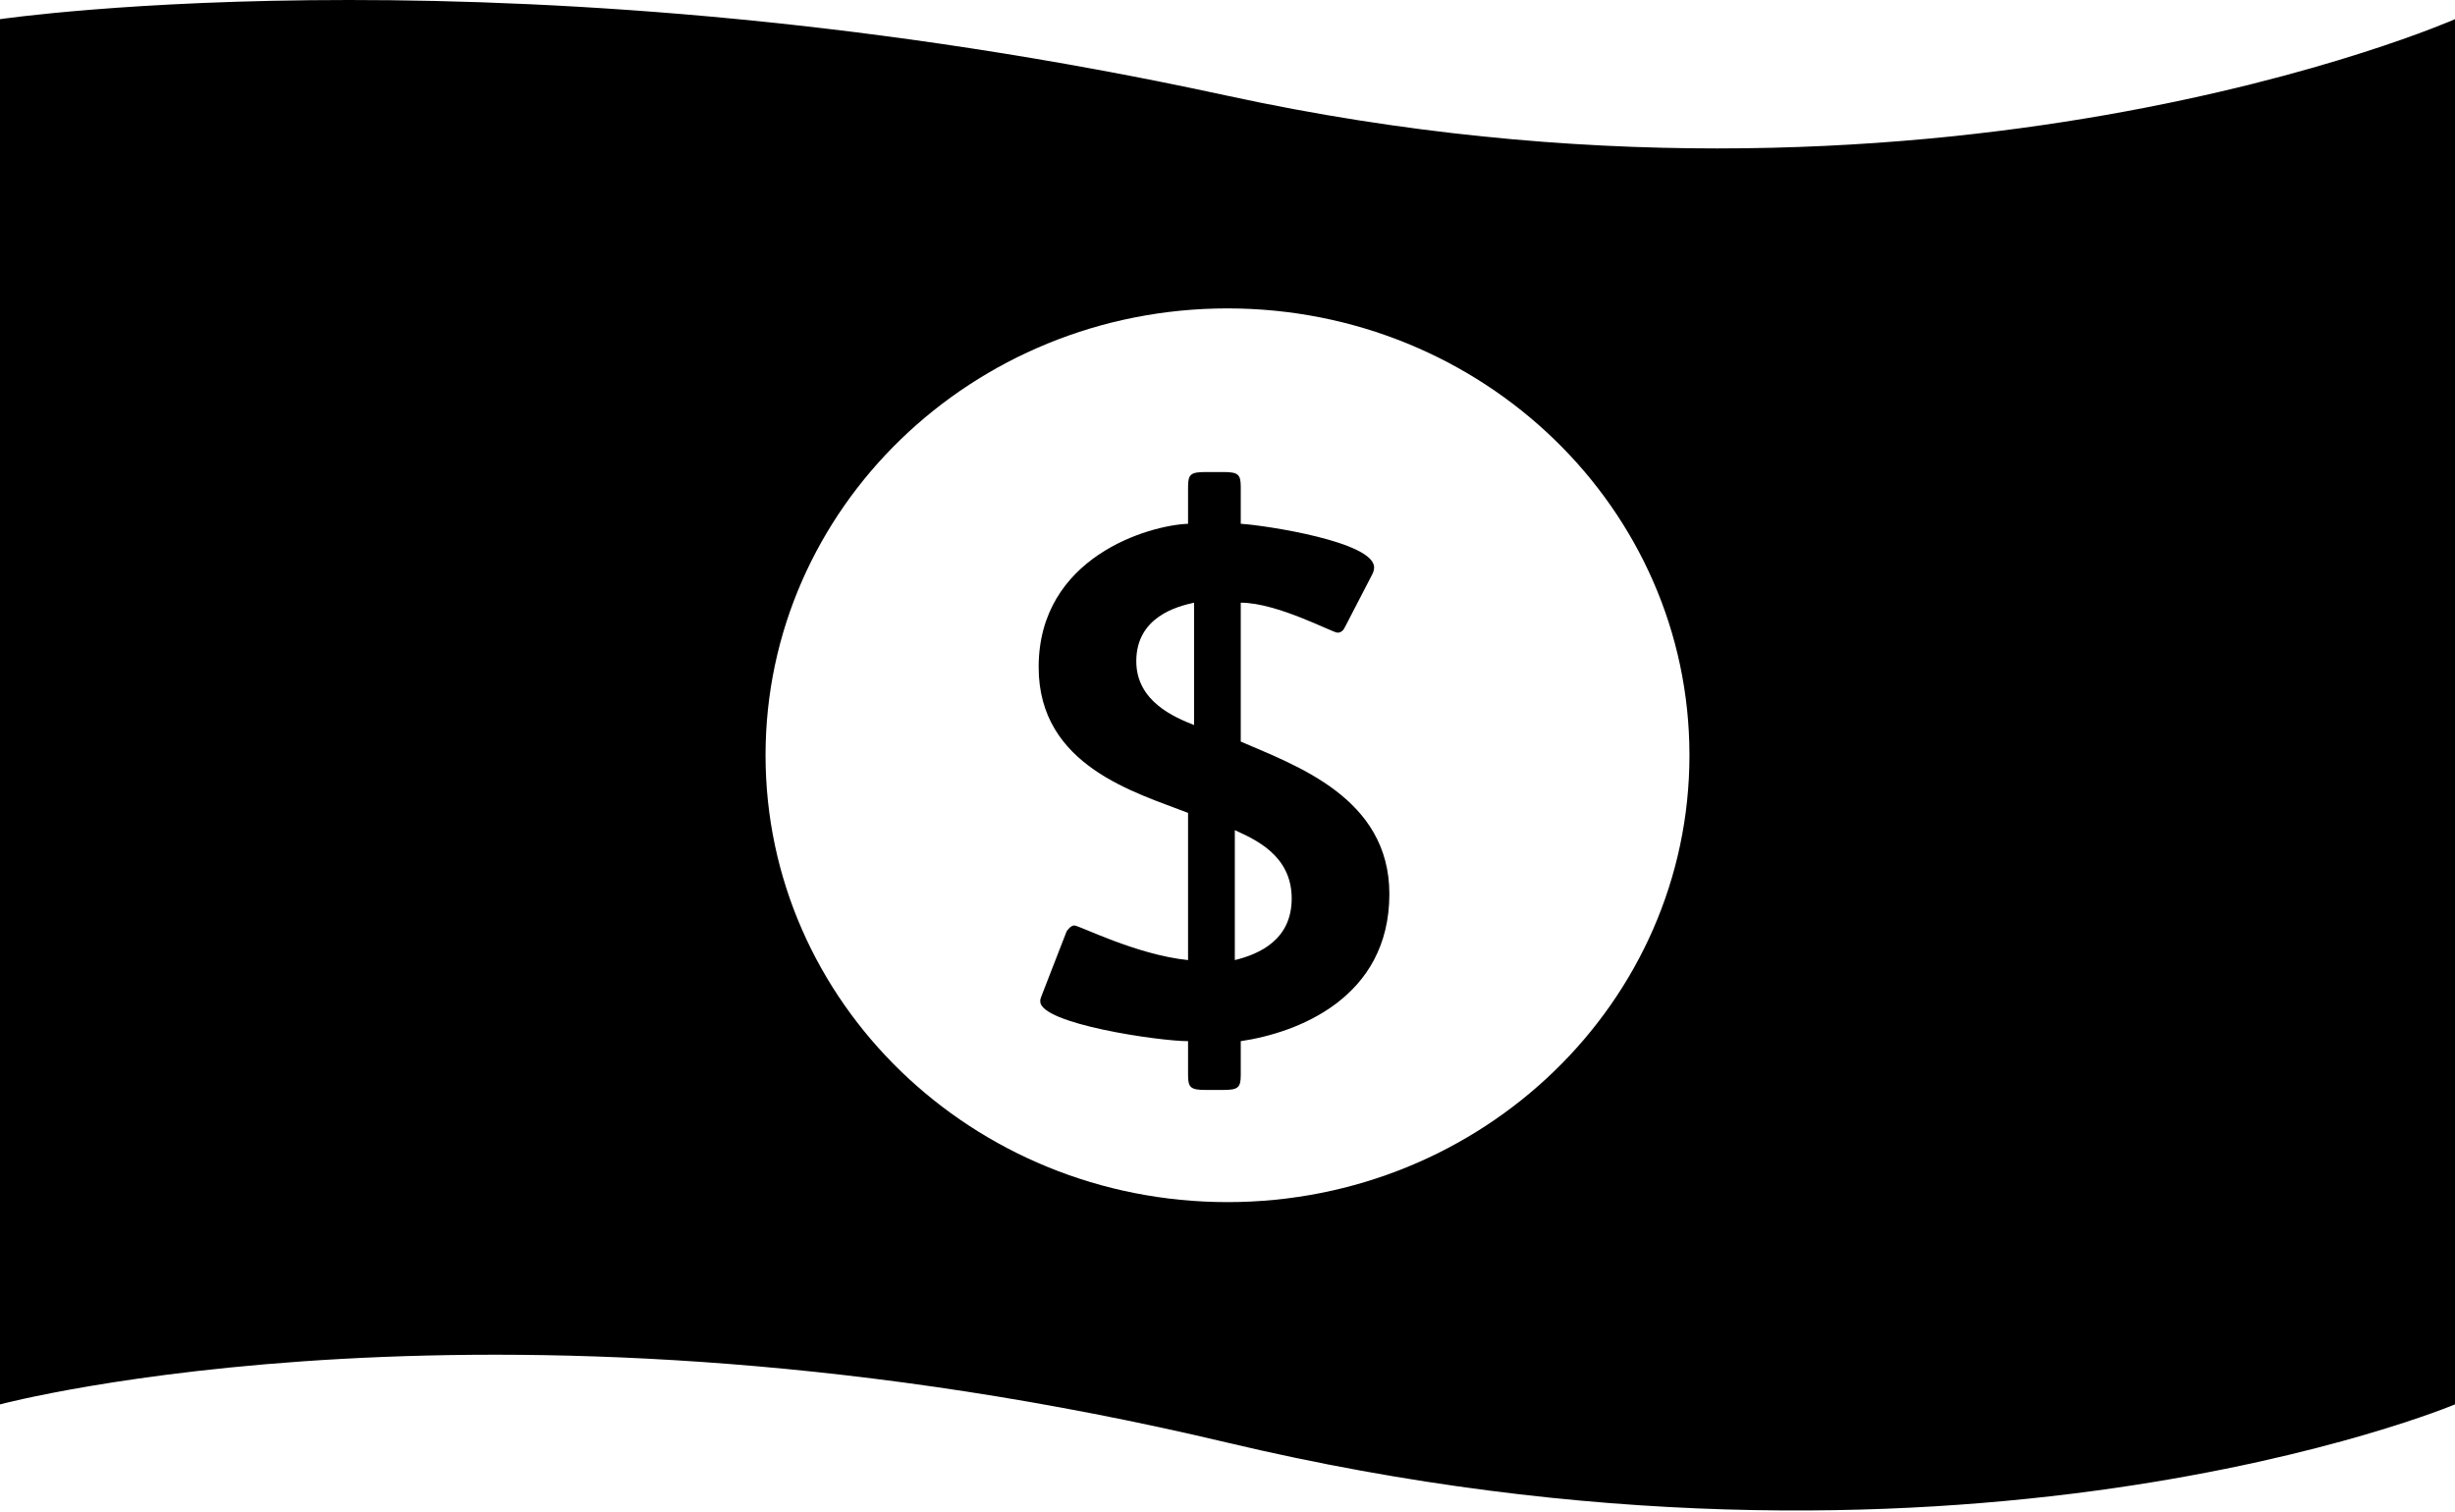 <?xml version="1.0" encoding="UTF-8" standalone="no"?>
<svg width="500px" height="308px" viewBox="0 0 500 308" version="1.1" xmlns="http://www.w3.org/2000/svg" xmlns:xlink="http://www.w3.org/1999/xlink" xmlns:sketch="http://www.bohemiancoding.com/sketch/ns">
    <!-- Generator: Sketch 3.4.4 (17249) - http://www.bohemiancoding.com/sketch -->
    <title>icon-font_57_Dollar</title>
    <desc>Created with Sketch.</desc>
    <defs></defs>
    <g id="Page-1" stroke="none" stroke-width="1" fill="none" fill-rule="evenodd" sketch:type="MSPage">
        <g id="Artboard-1" sketch:type="MSArtboardGroup" transform="translate(-8000, -5097)" fill="#000000">
            <g id="icon-font_57_Dollar" sketch:type="MSLayerGroup" transform="translate(8000, 5097)">
                <path d="M250.007,62.822 C301.96,62.822 344.085,103.57 344.085,153.848 C344.085,204.125 301.96,244.874 250.007,244.874 C198.04,244.874 155.915,204.125 155.915,153.848 C155.915,103.57 198.04,62.822 250.007,62.822 L250.007,62.822 Z M0,3.906 L0,286.078 C0,286.078 102.155,258.776 250.007,293.879 C397.845,328.996 500,286.078 500,286.078 L500,3.906 C500,3.906 393.823,50.715 250.007,19.509 C106.184,-11.711 0,3.906 0,3.906 L0,3.906 Z" id="Fill-460" sketch:type="MSShapeGroup"></path>
                <path d="M243.191,122.769 L243.191,147.693 C239.371,146.169 231.423,142.96 231.423,134.693 C231.423,125.674 239.723,123.528 243.191,122.769 L243.191,122.769 Z M251.491,169.108 C255.465,170.943 263.075,174.146 263.075,183.022 C263.075,191.438 256.506,194.343 251.491,195.575 L251.491,169.108 L251.491,169.108 Z M241.966,165.588 L241.966,195.575 C231.423,194.492 219.824,188.52 218.797,188.52 C218.093,188.52 217.404,189.447 217.221,189.752 L212.228,202.603 C211.868,203.517 211.868,203.517 211.868,203.984 C211.868,208.561 236.093,212.088 241.966,212.088 L241.966,218.974 C241.966,221.568 242.502,222.028 245.61,222.028 L249.071,222.028 C252.165,222.028 252.7,221.568 252.7,218.974 L252.7,212.088 C264.116,210.409 282.967,203.374 282.967,182.108 C282.967,162.527 263.94,155.946 252.7,151.064 L252.7,122.769 C260.128,122.769 271.39,128.877 272.409,128.877 C273.12,128.877 273.619,128.423 273.963,127.658 L279.345,117.258 C279.682,116.636 279.858,116.175 279.858,115.572 C279.858,110.366 257.708,107.001 252.7,106.696 L252.7,99.201 C252.7,96.595 252.165,96.154 249.071,96.154 L245.61,96.154 C242.502,96.154 241.966,96.595 241.966,99.201 L241.966,106.696 C234.018,107.001 211.538,113.426 211.538,135.912 C211.538,156.102 231.423,161.464 241.966,165.588 L241.966,165.588 Z" id="Fill-461" sketch:type="MSShapeGroup"></path>
            </g>
        </g>
    </g>
</svg>
